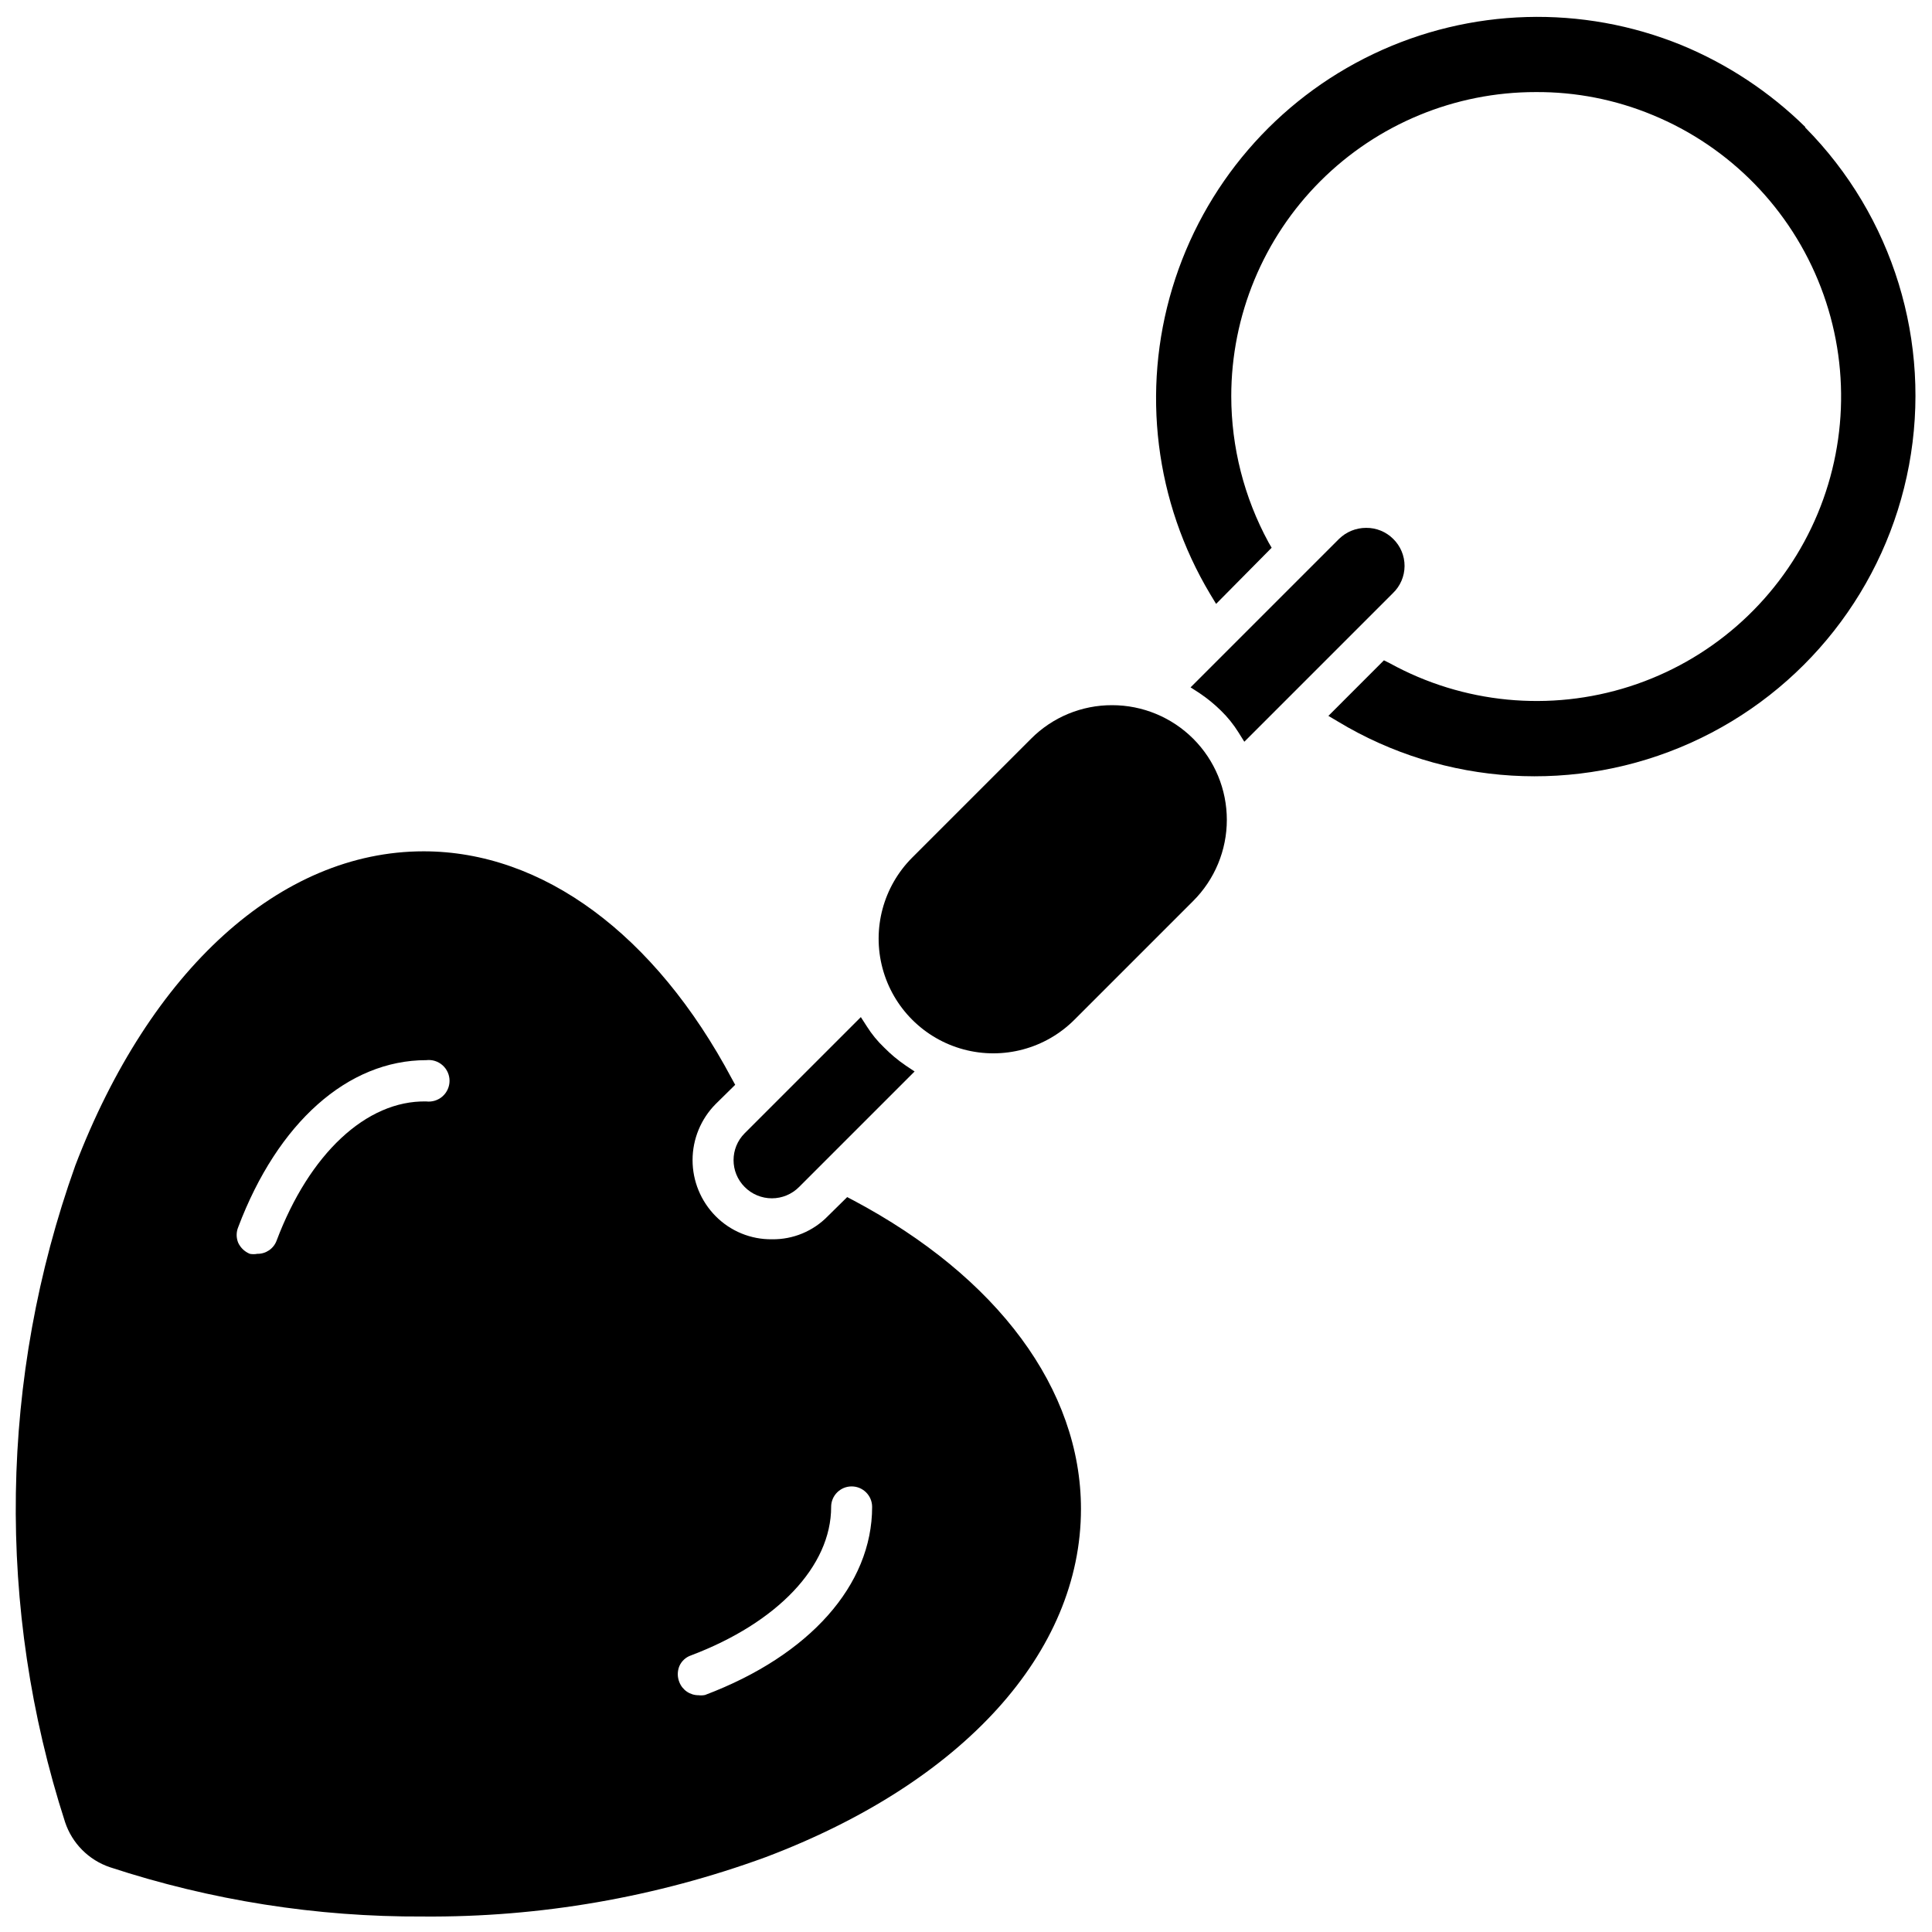 <?xml version="1.0" encoding="UTF-8"?>
<!-- Uploaded to: ICON Repo, www.iconrepo.com, Generator: ICON Repo Mixer Tools -->
<svg width="800px" height="800px" version="1.1" viewBox="144 144 512 512" xmlns="http://www.w3.org/2000/svg">
 <defs>
  <clipPath id="b">
   <path d="m450 148.09h201.9v201.91h-201.9z"/>
  </clipPath>
  <clipPath id="a">
   <path d="m148.09 369h282.91v282.9h-282.91z"/>
  </clipPath>
 </defs>
 <path d="m438.73 330.88c-8.066-0.027-15.809 3.176-21.492 8.895l-31.488 31.488c-7.676 7.68-10.676 18.867-7.867 29.355 2.812 10.488 11.004 18.68 21.492 21.492 10.488 2.809 21.68-0.188 29.355-7.867l31.488-31.488c5.703-5.699 8.906-13.43 8.906-21.488 0-8.062-3.203-15.793-8.902-21.492-5.703-5.695-13.434-8.898-21.492-8.895z"/>
 <path d="m513.2 286.8c-1.902-1.891-4.484-2.941-7.164-2.91-2.676-0.004-5.25 1.043-7.164 2.91l-39.359 39.359 2.441 1.574v0.004c2.027 1.367 3.926 2.922 5.668 4.644 1.738 1.699 3.273 3.602 4.562 5.668l1.574 2.519 39.363-39.363c1.965-1.871 3.086-4.469 3.102-7.184 0.016-2.719-1.078-5.324-3.023-7.223z"/>
 <path d="m341.35 458.57c1.906 1.918 4.5 2.996 7.203 2.996 2.703 0 5.297-1.078 7.203-2.996l30.621-30.621-2.363-1.574h0.004c-2.039-1.387-3.938-2.969-5.668-4.723-1.781-1.688-3.34-3.594-4.644-5.668l-1.574-2.441-30.781 30.781v-0.004c-3.934 3.938-3.934 10.316 0 14.25z"/>
 <g clip-path="url(#b)">
  <path d="m622.38 177.61c-9.422-9.25-20.543-16.602-32.746-21.648-26.352-10.75-56.012-9.898-81.699 2.356-25.688 12.25-45.02 34.762-53.25 62.004-8.227 27.242-4.59 56.695 10.02 81.117l1.574 2.598 14.719-14.879-0.867-1.496h0.004c-6.441-11.867-9.824-25.148-9.84-38.652 0-21.391 8.504-41.906 23.637-57.027 15.133-15.117 35.656-23.602 57.051-23.582 10.613-0.066 21.133 1.996 30.938 6.062 20.52 8.441 36.656 24.961 44.617 45.672 7.965 20.711 7.043 43.785-2.539 63.801-9.586 20.012-26.984 35.195-48.113 41.977-21.125 6.781-44.113 4.562-63.555-6.133l-1.574-0.789-14.719 14.723 2.519 1.496h-0.004c28.344 17.105 63.27 19.219 93.469 5.664 30.199-13.555 51.832-41.059 57.891-73.602 6.055-32.543-4.231-65.988-27.531-89.504z"/>
 </g>
 <g clip-path="url(#a)">
  <path d="m370.01 462.03-1.496-0.789-5.117 5.039c-3.879 3.996-9.23 6.219-14.801 6.141-5.613 0.074-11.016-2.144-14.957-6.141-3.906-3.949-6.102-9.281-6.102-14.84 0-5.555 2.195-10.887 6.102-14.84l5.195-5.117-0.867-1.574c-20.387-38.336-50.145-60.301-81.711-60.301-38.023 0-72.5 31.488-92.34 83.363l0.004 0.004c-20.035 56.086-20.977 117.22-2.68 173.89 1.863 5.633 6.266 10.062 11.887 11.965 26.773 8.797 54.793 13.211 82.973 13.066 30.98 0.25 61.754-5.086 90.844-15.742 52.27-19.758 83.523-54.238 83.523-92.262 0-31.723-22.043-61.48-60.457-81.867zm-152.72 10.785c-0.801 2.121-2.852 3.508-5.117 3.461-0.648 0.125-1.316 0.125-1.969 0-1.352-0.551-2.445-1.59-3.07-2.91-0.555-1.336-0.555-2.84 0-4.172 10.469-27.711 29.047-44.242 49.828-44.242h0.004c1.562-0.188 3.133 0.301 4.312 1.348 1.18 1.047 1.855 2.547 1.855 4.125 0 1.574-0.676 3.074-1.855 4.121-1.18 1.047-2.75 1.535-4.312 1.348-15.902-0.316-31.016 13.934-39.676 36.922zm111.86 120.44c-2.258 0.02-4.297-1.359-5.113-3.465-0.555-1.363-0.555-2.887 0-4.25 0.578-1.332 1.695-2.363 3.07-2.836 22.906-8.66 37.156-23.617 37.156-39.359h-0.004c0-3 2.434-5.43 5.434-5.43s5.43 2.43 5.43 5.43c0 20.703-16.531 39.359-44.242 49.828l0.004 0.004c-0.57 0.125-1.156 0.152-1.734 0.078z"/>
 </g>
</svg>